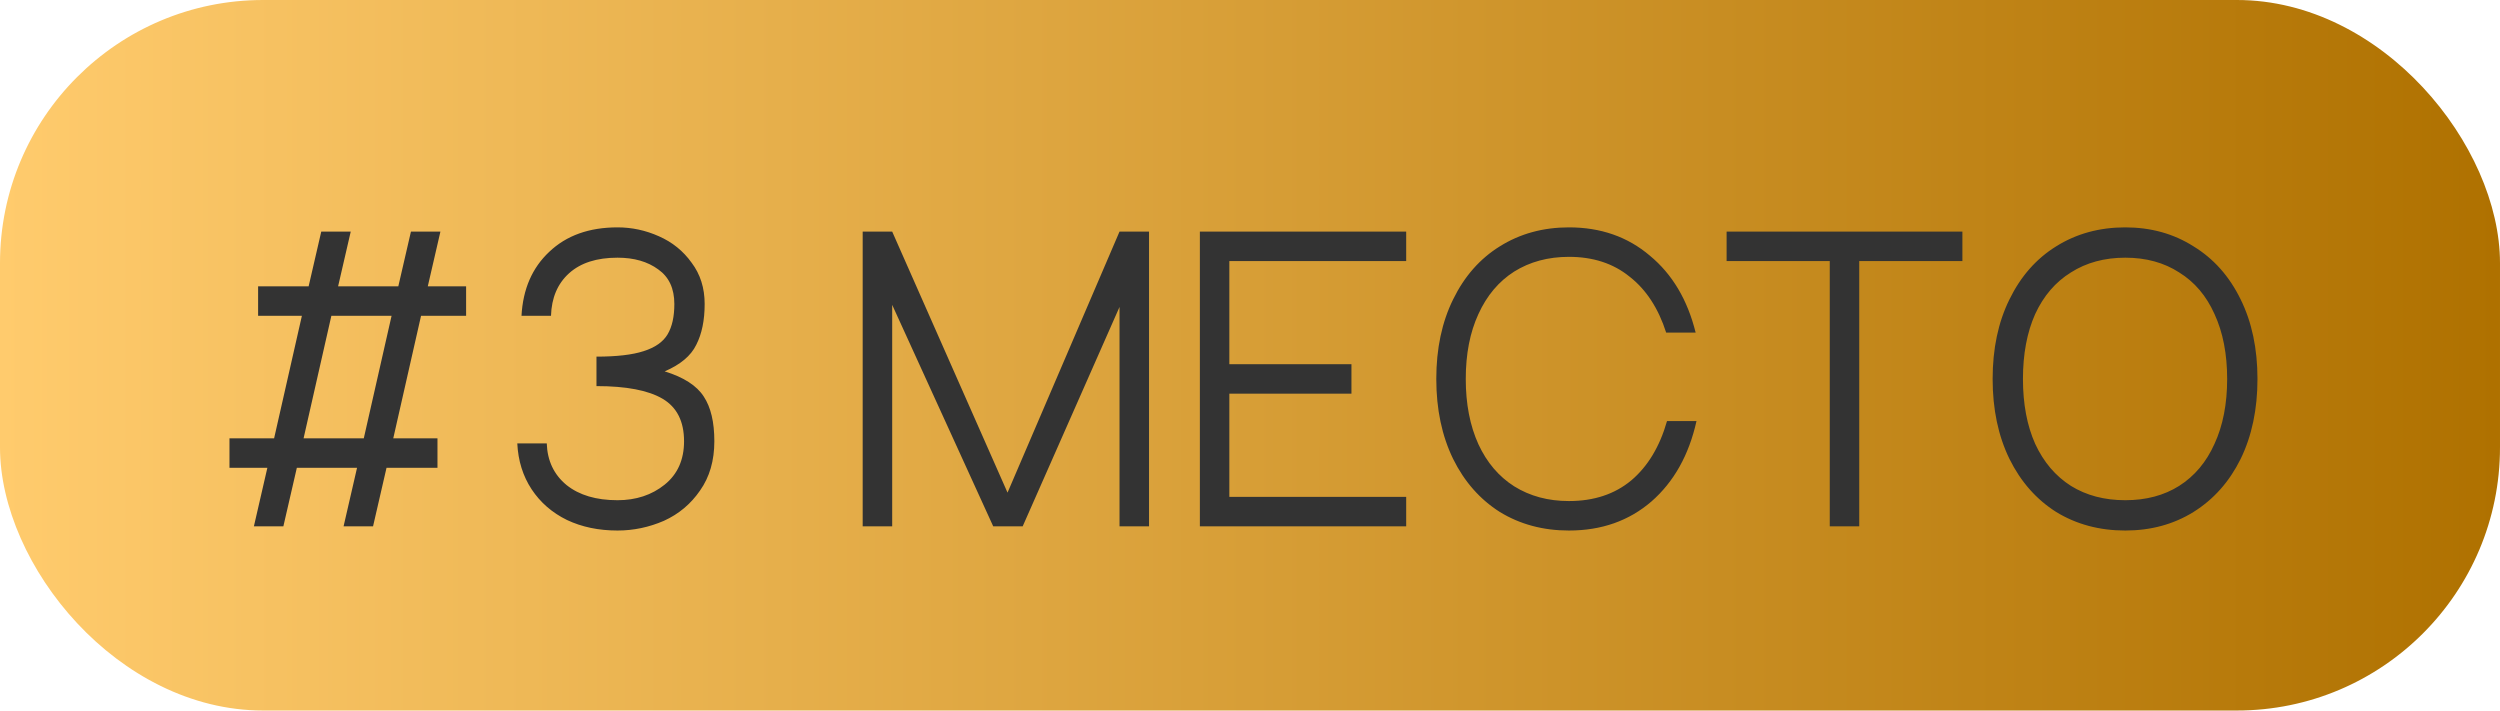 <?xml version="1.0" encoding="UTF-8"?> <svg xmlns="http://www.w3.org/2000/svg" width="95" height="27" viewBox="0 0 95 27" fill="none"> <rect width="95" height="27" rx="10" fill="url(#paint0_linear_357_1215)"></rect> <path d="M17.712 12H16L14.944 16.656H16.624V17.776H14.688L14.176 20H13.056L13.568 17.776H11.28L10.768 20H9.648L10.16 17.776H8.72V16.656H10.416L11.472 12H9.808V10.88H11.728L12.208 8.8H13.328L12.848 10.88H15.136L15.616 8.8H16.736L16.256 10.88H17.712V12ZM13.824 16.656L14.88 12H12.592L11.536 16.656H13.824ZM20.777 16.848C20.799 17.509 21.049 18.037 21.529 18.432C22.009 18.816 22.655 19.008 23.465 19.008C24.169 19.008 24.767 18.811 25.258 18.416C25.748 18.021 25.994 17.472 25.994 16.768C25.994 16.011 25.721 15.472 25.177 15.152C24.634 14.832 23.796 14.672 22.666 14.672V13.552C23.433 13.552 24.031 13.483 24.457 13.344C24.895 13.205 25.199 12.992 25.369 12.704C25.54 12.416 25.625 12.032 25.625 11.552C25.625 10.965 25.423 10.528 25.017 10.24C24.612 9.941 24.095 9.792 23.465 9.792C22.676 9.792 22.063 9.989 21.625 10.384C21.188 10.779 20.959 11.317 20.938 12H19.817C19.871 10.987 20.223 10.176 20.873 9.568C21.524 8.949 22.388 8.64 23.465 8.64C24.009 8.64 24.532 8.752 25.034 8.976C25.546 9.2 25.962 9.536 26.282 9.984C26.612 10.421 26.777 10.944 26.777 11.552C26.777 12.171 26.671 12.688 26.457 13.104C26.255 13.52 25.855 13.856 25.258 14.112C25.983 14.336 26.479 14.656 26.745 15.072C27.012 15.477 27.145 16.043 27.145 16.768C27.145 17.504 26.964 18.128 26.602 18.64C26.25 19.152 25.791 19.536 25.226 19.792C24.66 20.037 24.073 20.16 23.465 20.16C22.751 20.16 22.111 20.027 21.546 19.76C20.98 19.483 20.532 19.093 20.201 18.592C19.871 18.091 19.689 17.509 19.657 16.848H20.777ZM42.542 8.8H43.663V20H42.542V11.664L38.862 20H37.742L33.903 11.584V20H32.782V8.8H33.903L38.286 18.72L42.542 8.8ZM53.435 9.92H46.715V13.84H51.355V14.96H46.715V18.88H53.435V20H45.595V8.8H53.435V9.92ZM63.315 12.64C63.017 11.712 62.553 11.003 61.923 10.512C61.305 10.011 60.537 9.76 59.619 9.76C58.83 9.76 58.137 9.947 57.539 10.32C56.953 10.693 56.499 11.232 56.179 11.936C55.859 12.629 55.699 13.451 55.699 14.4C55.699 15.349 55.859 16.176 56.179 16.88C56.499 17.573 56.953 18.107 57.539 18.48C58.137 18.853 58.83 19.04 59.619 19.04C60.569 19.04 61.358 18.779 61.987 18.256C62.617 17.723 63.07 16.971 63.347 16H64.467C64.179 17.291 63.609 18.309 62.755 19.056C61.902 19.792 60.857 20.16 59.619 20.16C58.638 20.16 57.763 19.925 56.995 19.456C56.238 18.976 55.646 18.304 55.219 17.44C54.793 16.565 54.579 15.552 54.579 14.4C54.579 13.248 54.793 12.24 55.219 11.376C55.646 10.501 56.238 9.829 56.995 9.36C57.763 8.88 58.638 8.64 59.619 8.64C60.825 8.64 61.849 8.997 62.691 9.712C63.545 10.416 64.126 11.392 64.435 12.64H63.315ZM74.571 8.8V9.92H70.651V20H69.531V9.92H65.611V8.8H74.571ZM80.76 20.16C79.779 20.16 78.904 19.925 78.136 19.456C77.379 18.976 76.787 18.304 76.36 17.44C75.933 16.565 75.72 15.552 75.72 14.4C75.72 13.248 75.933 12.24 76.36 11.376C76.787 10.501 77.379 9.829 78.136 9.36C78.904 8.88 79.779 8.64 80.76 8.64C81.731 8.64 82.595 8.88 83.352 9.36C84.12 9.829 84.717 10.501 85.144 11.376C85.571 12.24 85.784 13.248 85.784 14.4C85.784 15.552 85.571 16.565 85.144 17.44C84.717 18.304 84.12 18.976 83.352 19.456C82.595 19.925 81.731 20.16 80.76 20.16ZM80.76 19.008C81.549 19.008 82.232 18.827 82.808 18.464C83.395 18.091 83.843 17.557 84.152 16.864C84.472 16.171 84.632 15.349 84.632 14.4C84.632 13.451 84.472 12.629 84.152 11.936C83.843 11.243 83.395 10.715 82.808 10.352C82.232 9.979 81.549 9.792 80.76 9.792C79.971 9.792 79.283 9.979 78.696 10.352C78.109 10.715 77.656 11.243 77.336 11.936C77.027 12.629 76.872 13.451 76.872 14.4C76.872 15.349 77.027 16.171 77.336 16.864C77.656 17.557 78.109 18.091 78.696 18.464C79.283 18.827 79.971 19.008 80.76 19.008Z" fill="#333333"></path> <defs> <linearGradient id="paint0_linear_357_1215" x1="0" y1="13.5" x2="95" y2="13.5" gradientUnits="userSpaceOnUse"> <stop stop-color="#FFCB6D"></stop> <stop offset="1" stop-color="#AF7100"></stop> </linearGradient> </defs> </svg> 